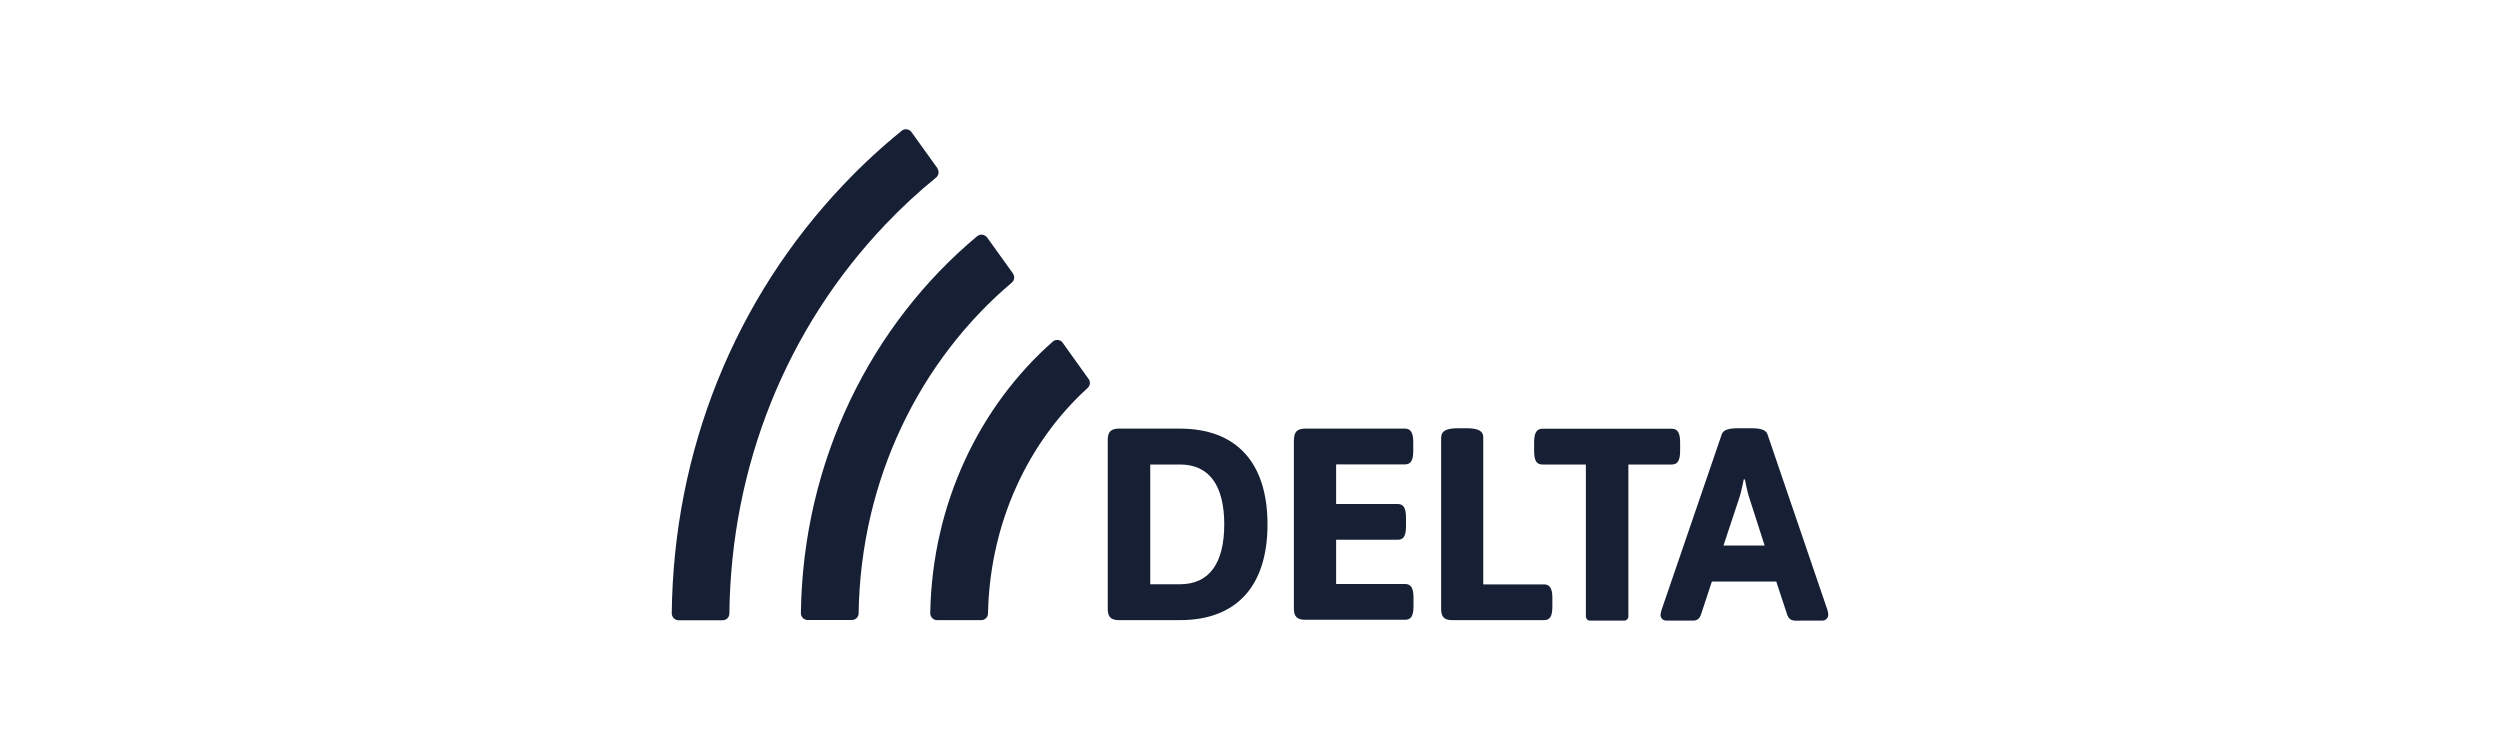 <?xml version="1.0" encoding="UTF-8"?> <svg xmlns="http://www.w3.org/2000/svg" id="Laag_1" data-name="Laag 1" viewBox="0 0 200 60"><defs><style> .cls-1 { fill: #161f34; stroke-width: 0px; } </style></defs><path class="cls-1" d="m88.62,35.17c0-.61.26-.88.88-.88h4.9c4.5,0,7,2.71,7,7.66s-2.49,7.66-7,7.66h-4.9c-.61,0-.88-.26-.88-.88v-13.56Zm5.78,11.57c2.34,0,3.54-1.68,3.54-4.79s-1.2-4.79-3.54-4.79h-2.38v9.58h2.38Z"></path><path class="cls-1" d="m103.52,35.17c0-.61.26-.88.88-.88h8c.46,0,.66.33.66,1.09v.68c0,.77-.19,1.09-.66,1.09h-5.51v3.17h4.93c.46,0,.66.33.66,1.09v.68c0,.77-.19,1.09-.66,1.09h-4.93v3.54h5.53c.46,0,.66.33.66,1.09v.68c0,.77-.19,1.09-.66,1.09h-8.03c-.61,0-.88-.26-.88-.88v-13.56Z"></path><path class="cls-1" d="m115.3,34.96c0-.46.39-.7,1.31-.7h.74c.92,0,1.31.24,1.31.7v11.79h4.87c.46,0,.66.33.66,1.09v.68c0,.77-.19,1.09-.66,1.09h-7.37c-.61,0-.87-.26-.87-.88v-13.78Z"></path><path class="cls-1" d="m133.73,34.3h-10.34c-.46,0-.66.33-.66,1.09v.68c0,.77.19,1.09.66,1.09h3.48v12.06s0,.06,0,.09c0,.17.12.32.29.34h2.81c.18-.02.32-.19.3-.37,0,0,0,0,0,0,0-.01,0-.03,0-.04v-12.08h3.48c.46,0,.66-.33.66-1.09v-.68c0-.76-.2-1.09-.66-1.09Z"></path><path class="cls-1" d="m146.26,49.17c0-.13-.03-.27-.07-.39l-4.8-14.06c-.13-.35-.61-.46-1.25-.46h-1.14c-.63,0-1.12.11-1.25.46l-4.82,14.06c-.04.13-.07.26-.09.39v.02c0,.25.2.46.46.46h2.2s.08,0,.12-.02c.19-.04.34-.15.45-.44l.88-2.67h5.15l.88,2.67c.19.52.54.47,1.09.46h1.73c.25,0,.46-.21.46-.46h0s0-.02,0-.02Zm-8.38-5.53l1.29-3.89c.13-.37.33-1.4.33-1.4h.09s.22,1.12.33,1.4l1.25,3.89h-3.28Z"></path><path class="cls-1" d="m81.04,21.88l-2.07-2.88c-.18-.24-.52-.3-.76-.13,0,0-.02.01-.03.02-8.46,7.05-13.95,17.93-14.11,30.16,0,.3.24.55.54.55,0,0,0,0,0,0h3.54c.3,0,.54-.24.54-.54.16-10.71,4.91-20.24,12.25-26.45.22-.18.26-.5.09-.73Zm-6.05-8.43l-2.07-2.88c-.18-.25-.52-.3-.76-.13,0,0-.02.01-.02.02-1.63,1.32-3.17,2.74-4.61,4.26-8.77,9.2-13.65,21.37-13.79,34.34,0,.3.23.55.53.56,0,0,0,0,0,0h3.54c.3,0,.54-.24.54-.54.13-11.78,4.56-22.82,12.51-31.15,1.26-1.32,2.6-2.57,4.02-3.72.23-.18.27-.51.1-.75Zm10.03,13.97c-.17-.24-.51-.3-.75-.13-.01.01-.03.02-.04.03-5.86,5.16-9.66,12.97-9.81,21.73,0,.3.23.55.52.56,0,0,.01,0,.02,0h3.54c.3,0,.54-.24.54-.54.15-7.25,3.22-13.72,7.97-18.03.21-.19.24-.5.08-.72l-2.07-2.89Z"></path></svg> 